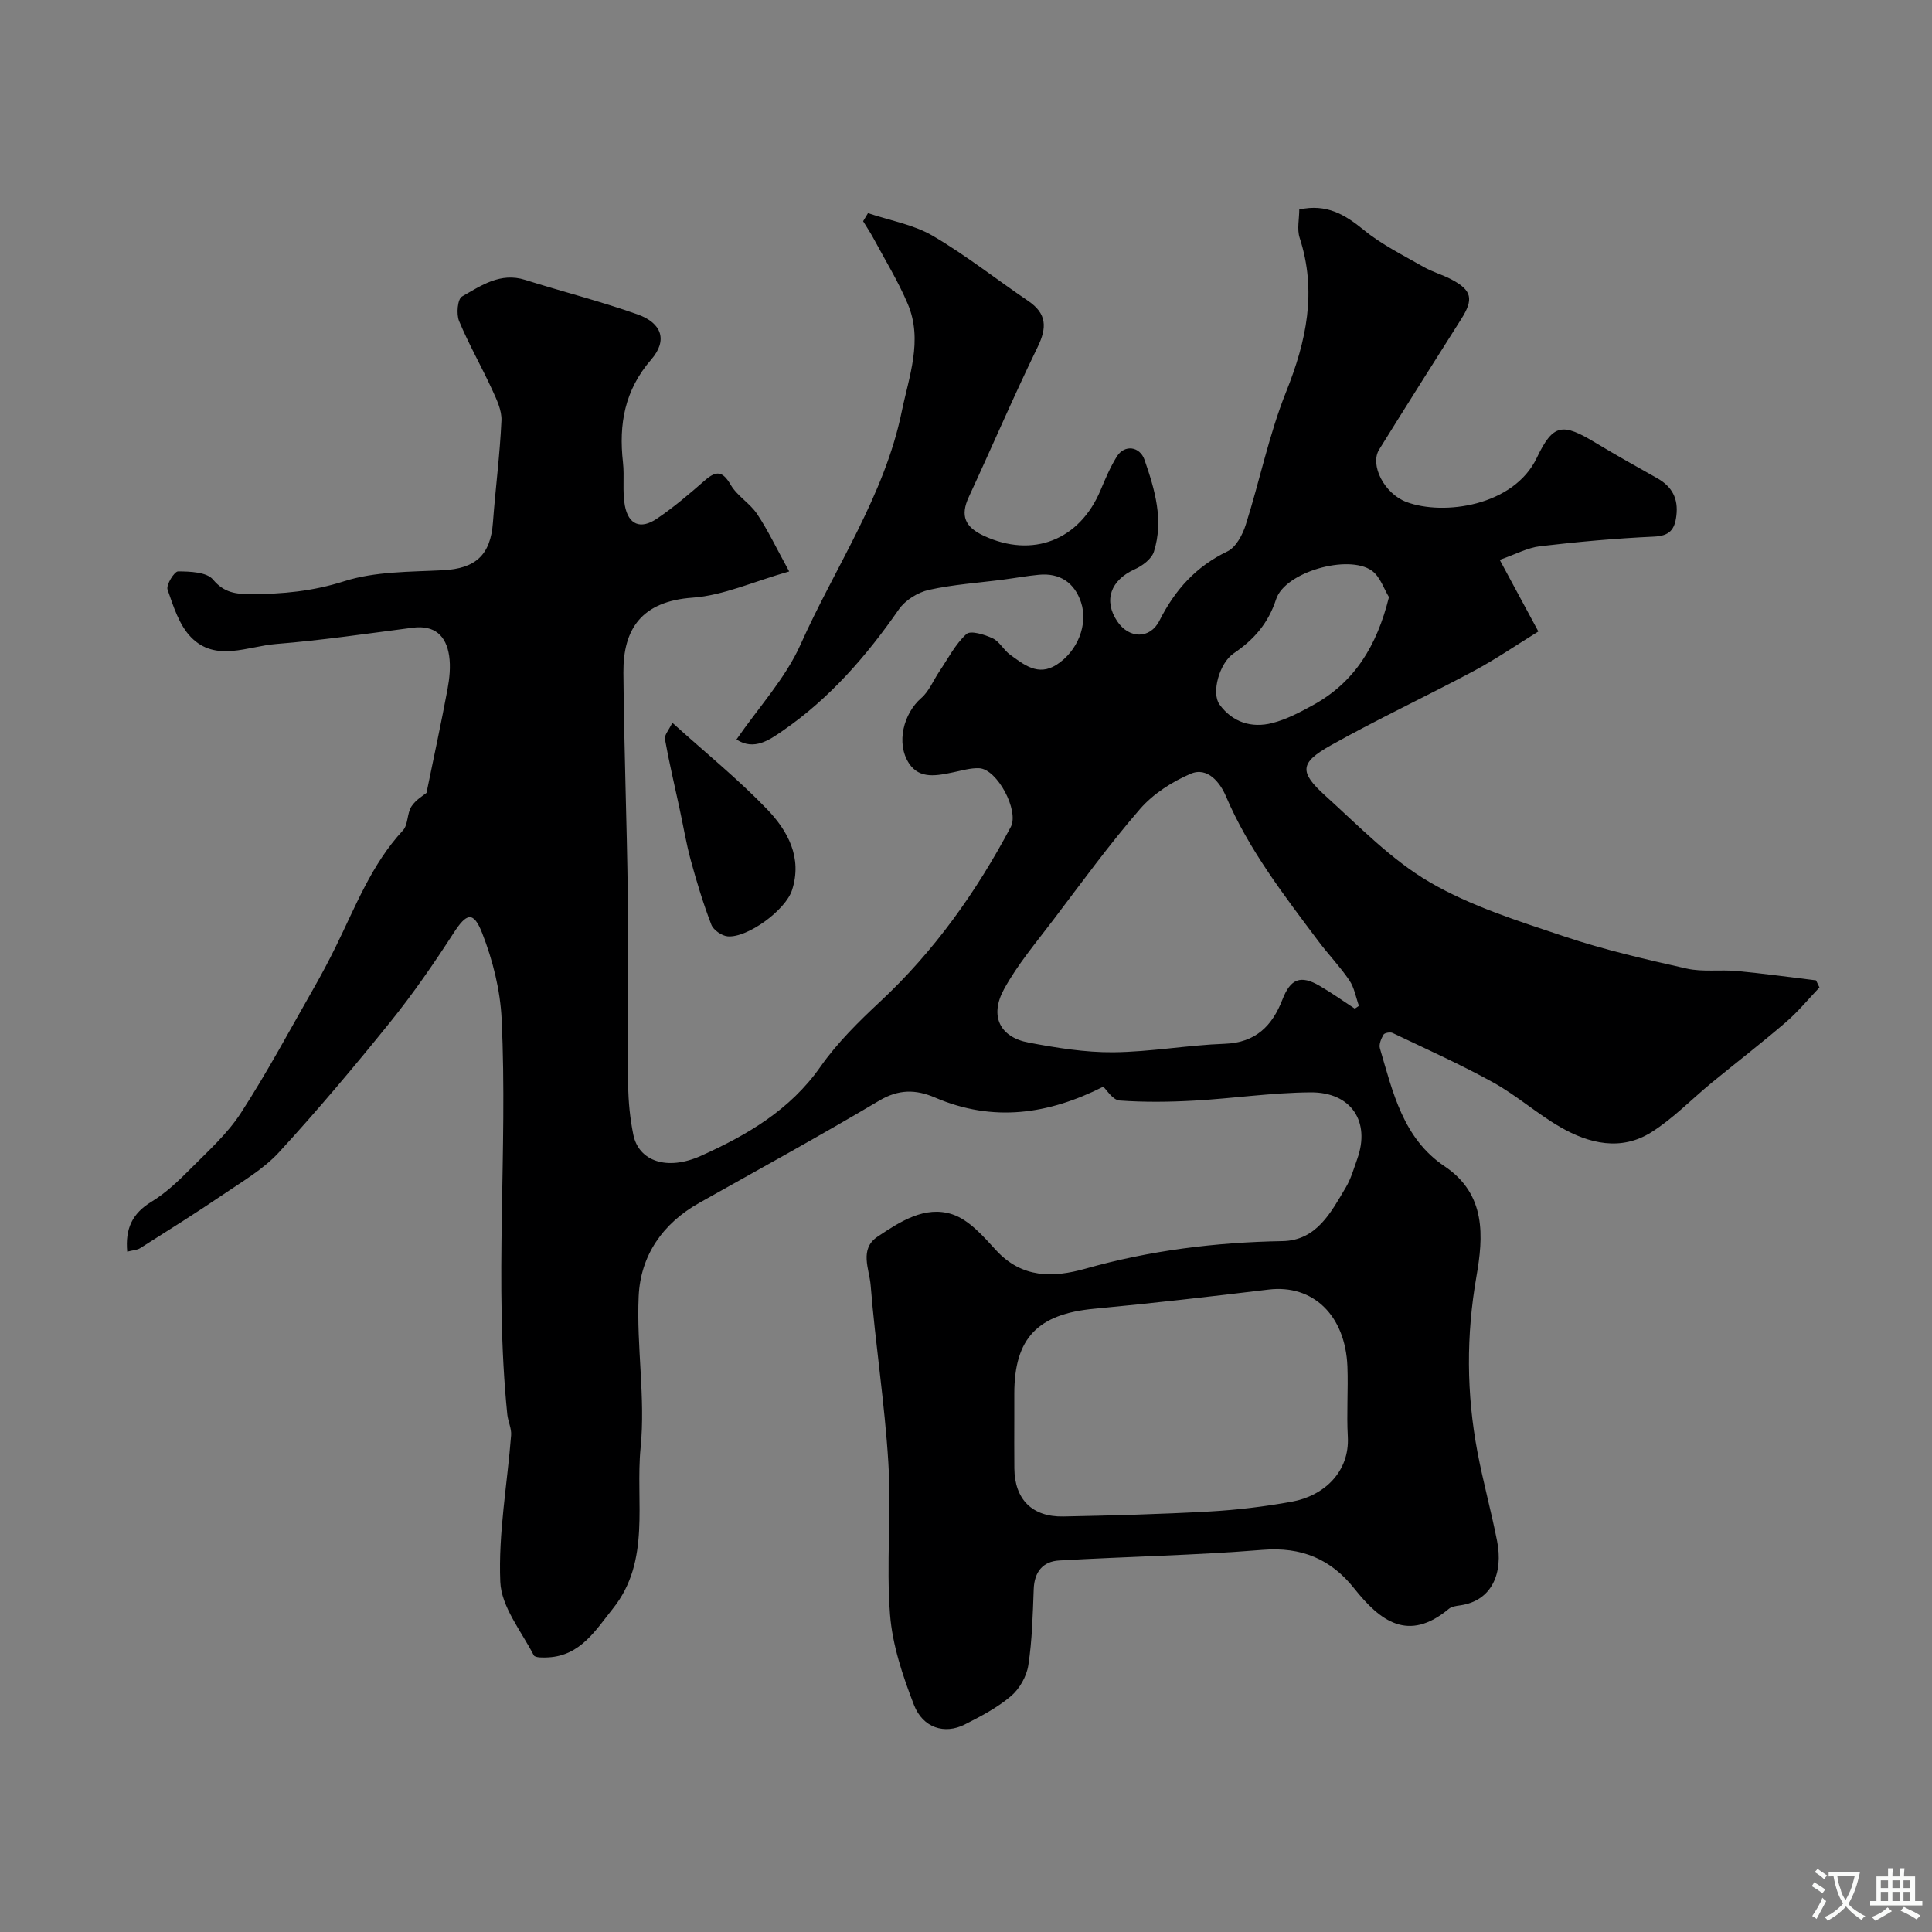 <svg enable-background="new 0 0 400 400" viewBox="0 0 400 400" xmlns="http://www.w3.org/2000/svg"><rect x="0" y="0" width="400" height="400" fill="#808080" stroke="none"/><path d="m228.42 224.99c-11.34 5.72-22.79 7.42-34.82 2.25-4-1.72-7.55-1.75-11.57.64-12.28 7.29-24.8 14.16-37.25 21.16-7.59 4.26-12.17 10.91-12.55 19.34-.47 10.43 1.43 21.02.4 31.36-1.11 11.17 2.19 23.42-5.74 33.31-3.51 4.38-6.68 9.73-13.35 10.09-1.03.06-2.75.1-3.03-.43-2.58-4.99-6.72-10.04-6.93-15.21-.42-10.06 1.45-20.22 2.24-30.35.11-1.4-.64-2.85-.79-4.29-2.76-27.25.12-54.59-1.17-81.85-.28-6.01-1.83-12.2-4.03-17.82-1.83-4.67-3.27-4.12-5.94.02-4.07 6.3-8.36 12.51-13.06 18.35-7.43 9.21-15.06 18.29-23.06 27-3.2 3.49-7.52 6-11.5 8.71-5.66 3.85-11.47 7.48-17.25 11.15-.64.4-1.52.42-2.68.72-.43-4.72 1.01-7.89 5-10.32 2.99-1.82 5.62-4.32 8.1-6.83 3.66-3.68 7.63-7.24 10.42-11.54 5.44-8.39 10.17-17.25 15.14-25.94 1.59-2.79 3.1-5.63 4.52-8.52 4.1-8.33 7.43-17.08 13.91-24.07 1.09-1.18.82-3.52 1.76-4.96.91-1.4 2.56-2.33 3.11-2.8 1.55-7.54 3.05-14.47 4.35-21.45.42-2.27.67-4.69.34-6.94-.62-4.14-2.99-6.4-7.55-5.81-9.42 1.22-18.83 2.61-28.28 3.37-5.9.47-12.49 3.83-17.61-1.4-2.45-2.51-3.66-6.4-4.86-9.87-.33-.96 1.4-3.76 2.18-3.76 2.49.01 5.94.13 7.24 1.7 2.3 2.75 4.77 3 7.77 3 6.58.01 12.89-.59 19.37-2.66 6.42-2.05 13.6-1.93 20.47-2.28 6.73-.34 9.85-3.13 10.34-9.91.52-7.03 1.44-14.03 1.76-21.07.1-2.12-1.01-4.41-1.95-6.45-2.19-4.76-4.81-9.33-6.82-14.16-.6-1.44-.32-4.56.6-5.08 3.96-2.26 7.95-5.07 13.08-3.44 7.74 2.44 15.62 4.43 23.26 7.14 5.06 1.79 6.28 5.39 2.83 9.36-5.5 6.34-6.73 13.37-5.84 21.27.33 2.96-.15 6.04.39 8.95.74 3.96 3.24 5 6.61 2.73 3.52-2.37 6.77-5.16 9.98-7.96 2.36-2.06 3.67-1.91 5.33.95 1.33 2.29 3.98 3.8 5.47 6.04 2.21 3.3 3.92 6.94 6.63 11.88-7.38 2.09-13.6 4.97-20 5.43-10.58.75-14.39 6.52-14.32 15.52.12 15.44.72 30.87.91 46.3.16 13.03-.04 26.06.08 39.09.03 3.43.38 6.9 1.06 10.26 1.12 5.54 7.03 7.54 14.01 4.39 9.55-4.3 18.44-9.47 24.73-18.44 3.48-4.97 7.93-9.35 12.4-13.52 11.19-10.44 19.88-22.69 27.01-36.13 1.77-3.33-2.78-12-6.56-12.16-1.74-.07-3.52.47-5.27.83-3.36.69-7.02 1.54-9.23-1.82-2.76-4.2-1.12-10.37 2.52-13.53 1.63-1.41 2.51-3.68 3.77-5.54 1.79-2.65 3.29-5.62 5.59-7.72.86-.79 3.76.1 5.42.88 1.42.66 2.28 2.42 3.61 3.39 2.86 2.06 5.79 4.53 9.61 2.1 4.35-2.77 6.62-8.36 5.08-12.96-1.36-4.05-4.37-6.1-8.74-5.68-2.44.23-4.85.67-7.28.99-5.17.68-10.41 1.01-15.48 2.14-2.28.51-4.88 2.12-6.2 4.02-6.7 9.65-14.29 18.4-23.99 25.1-2.81 1.94-5.99 4.24-9.64 1.85 4.6-6.68 10.13-12.64 13.27-19.67 7.14-16.01 17.37-30.78 20.94-48.2 1.48-7.21 4.43-14.77 1.27-22.26-1.99-4.73-4.72-9.15-7.15-13.69-.64-1.19-1.41-2.32-2.11-3.48.34-.56.68-1.11 1.01-1.67 4.48 1.51 9.36 2.34 13.37 4.67 6.88 4.02 13.19 9.02 19.8 13.51 3.85 2.61 3.92 5.49 1.95 9.54-4.98 10.23-9.46 20.71-14.25 31.04-1.81 3.91-.79 6.23 3.11 8.04 10.08 4.68 19.8.96 24.17-9.45 1-2.38 2.02-4.8 3.38-6.98 1.57-2.5 4.74-2.11 5.72.7 2.14 6.17 4.01 12.5 1.94 19.03-.48 1.5-2.39 2.93-3.98 3.64-4.96 2.23-6.51 6.43-3.61 10.76 2.41 3.61 6.77 3.78 8.75-.15 3.21-6.36 7.54-11.19 14.06-14.32 1.77-.85 3.14-3.43 3.8-5.51 2.9-9.13 4.8-18.63 8.34-27.48 4.22-10.54 6.43-20.83 2.82-31.93-.58-1.78-.08-3.91-.08-5.87 5.65-1.24 9.46 1.05 13.37 4.25 3.71 3.04 8.15 5.22 12.35 7.63 1.82 1.05 3.92 1.61 5.78 2.6 4.26 2.25 4.64 4.09 2.03 8.21-5.69 8.98-11.38 17.97-16.99 27.01-1.98 3.19 1.05 9.13 5.65 10.86 7.63 2.87 22.21.87 26.99-9.15 3.39-7.1 5.31-7.25 12.21-3.08 4.19 2.53 8.46 4.91 12.72 7.31 3.07 1.73 4.4 4.2 3.96 7.78-.35 2.89-1.42 4.16-4.63 4.31-7.87.36-15.74 1.07-23.57 1.99-2.63.31-5.14 1.69-8.37 2.82 2.77 5.15 5.2 9.65 8 14.83-4.55 2.81-8.84 5.76-13.39 8.19-9.81 5.24-19.9 9.95-29.59 15.39-6.44 3.61-6.56 5.51-1.13 10.42 6.95 6.28 13.63 13.25 21.6 17.9 8.57 5 18.38 8.05 27.88 11.24 8.26 2.77 16.82 4.74 25.33 6.65 3.34.75 6.96.19 10.42.51 5.47.51 10.91 1.27 16.37 1.93.24.49.47.98.71 1.47-2.3 2.41-4.43 5.02-6.94 7.18-5.02 4.32-10.28 8.37-15.4 12.57-4.16 3.42-7.96 7.39-12.47 10.23-6.26 3.94-12.88 2.38-18.87-1.08-4.79-2.77-9.02-6.54-13.85-9.22-6.77-3.75-13.87-6.92-20.86-10.26-.49-.23-1.66-.02-1.87.35-.48.83-.99 2.02-.74 2.85 2.68 9.11 4.79 18.64 13.39 24.41 8.67 5.82 8.02 14.59 6.59 22.81-2.13 12.21-2.07 24.22.2 36.28 1.17 6.21 2.86 12.31 4.08 18.51 1.28 6.52-.98 12.37-7.69 13.31-.8.11-1.74.24-2.31.72-8.38 6.98-14.18 2.57-19.59-4.24-4.83-6.08-10.93-8.64-18.97-7.98-14 1.14-28.07 1.39-42.09 2.2-3.39.19-5.16 2.35-5.29 5.93-.2 5.27-.32 10.58-1.12 15.77-.35 2.3-1.83 4.9-3.61 6.4-2.82 2.39-6.22 4.17-9.56 5.86-4.14 2.09-8.65.73-10.51-4.07-2.32-6-4.46-12.37-4.95-18.71-.8-10.44.29-21.01-.35-31.47-.75-12.26-2.68-24.44-3.66-36.69-.26-3.3-2.42-7.49 1.43-10.06 4.63-3.1 9.81-6.49 15.47-4.63 3.47 1.14 6.41 4.54 9.05 7.42 5.36 5.85 11.81 5.73 18.51 3.84 13.35-3.78 26.93-5.47 40.79-5.71 7.09-.12 10.05-5.95 13.14-11.14 1.07-1.8 1.65-3.9 2.36-5.89 2.75-7.67-1.22-13.82-9.63-13.77-8.04.05-16.07 1.26-24.12 1.71-5.15.29-10.34.35-15.48-.02-1.43-.13-2.65-2.21-3.36-2.86zm-18.42 68.54c0 3.49-.03 6.99.01 10.48.06 6.4 3.67 10.09 10.15 9.96 10.08-.2 20.17-.47 30.23-1.03 5.7-.32 11.42-1.01 17.05-2.03 6.66-1.2 12.02-6.16 11.61-13.49-.27-4.81.1-9.65-.08-14.47-.41-10.66-7.17-17.07-16.33-15.96-12.02 1.45-24.04 2.84-36.09 3.97-11.69 1.09-16.55 6.07-16.55 17.58zm70.5-84.7c.28-.19.57-.39.85-.58-.63-1.77-.95-3.76-1.97-5.27-1.92-2.84-4.33-5.33-6.39-8.08-7.15-9.55-14.45-18.96-19.2-30.1-1.13-2.66-3.73-6.13-7.3-4.59-3.84 1.65-7.73 4.14-10.44 7.26-6.37 7.34-12.1 15.24-17.98 22.99-3.55 4.68-7.4 9.23-10.2 14.34-3.04 5.56-.86 9.93 5.07 11.05 5.78 1.09 11.7 2.06 17.54 2.01 7.7-.07 15.39-1.48 23.1-1.76 6.42-.23 9.84-3.74 11.94-9.17 1.65-4.26 3.74-5.15 7.72-2.81 2.5 1.45 4.85 3.13 7.26 4.71zm7.07-85.21c-1.03-1.66-1.81-4.23-3.55-5.47-4.85-3.46-17.97.27-19.81 5.9-1.65 5.05-4.61 8.39-8.8 11.23-2.97 2.02-4.65 8.19-2.92 10.58 2.67 3.68 6.63 4.93 10.91 3.84 2.94-.75 5.75-2.23 8.44-3.71 8.57-4.7 13.22-12.22 15.73-22.37z" fill="#000001"/><path d="m139.2 149.64c6.99 6.31 13.68 11.73 19.6 17.89 4.3 4.47 7.36 10.03 5.18 16.76-1.35 4.17-9.25 9.93-13.33 9.57-1.22-.11-2.96-1.31-3.38-2.43-1.66-4.32-3.01-8.77-4.23-13.24-.98-3.59-1.58-7.27-2.37-10.91-1.02-4.75-2.15-9.48-3-14.25-.15-.85.82-1.89 1.53-3.39z" fill="#000001"/><g fill="#fafbfa"><path d="m377.9 391.2c-.2.3-.4.5-.6.8-.7-.6-1.4-1-2.2-1.5.2-.3.4-.5.5-.8.6.4 1.4.8 2.3 1.5zm-1.8 6.1c-.2-.2-.5-.4-.9-.6.4-.6.8-1.2 1.2-1.9s.7-1.3.9-1.9c.3.3.5.5.8.7-.7 1.3-1.4 2.6-2 3.7zm2.2-9c-.3.3-.5.5-.6.8-.6-.6-1.3-1.1-2-1.5.3-.3.5-.5.6-.7.6.5 1.3.9 2 1.4zm.3.2v-.9h2 4.5c-.3 1.3-.6 2.5-1 3.6s-.9 2.1-1.4 3c.4.5 1 1 1.6 1.4s1.2.8 1.9 1.1c-.3.2-.5.4-.8.8-.4-.3-1-.7-1.6-1.2s-1.2-1.1-1.6-1.6c-.5.6-1.1 1.1-1.7 1.6s-1.4.9-2.1 1.4c-.1-.3-.3-.5-.7-.8.6-.2 1.2-.5 1.9-1s1.4-1.1 2-1.8c-.5-.8-.9-1.6-1.2-2.5s-.6-2-.8-3.2c-.4.1-.7.1-1 .1zm2.5 2.7c.2 1 .7 1.7 1 2.2.3-.5.6-1.1 1-2s.6-1.9.9-3h-3.2-.4c.1.9.3 1.8.7 2.8z"/><path d="m396.5 388.5v1.5 3.6h1.5v.9c-.4 0-1 0-1.7 0h-7.9c-.5 0-.9 0-1.2 0v-.9h1.3v-3.5c0-.7 0-1.2 0-1.6h2.4c0-.8 0-1.4 0-1.7h1c0 .3-.1.8-.1 1.7h1.5c0-.8 0-1.4 0-1.7h1c0 .3-.1.9-.1 1.7zm-8.2 9.2c-.2-.3-.5-.5-.8-.8.8-.3 1.4-.6 1.9-.9s1-.7 1.4-1.1c.3.3.6.5.9.8-1.6 1-2.8 1.6-3.4 2zm2.6-6.8v-1.6h-1.5v1.6zm0 2.7v-1.9h-1.5v1.9zm2.4-2.7v-1.6h-1.5v1.6zm0 2.7v-1.9h-1.5v1.9zm.2 2 .7-.8c.4.2.9.5 1.6.8s1.3.7 1.8 1c-.3.3-.5.5-.8.8-.4-.3-1.5-1-3.3-1.8zm2-4.7v-1.6h-1.4v1.6zm0 2.7v-1.9h-1.4v1.9z"/></g></svg>